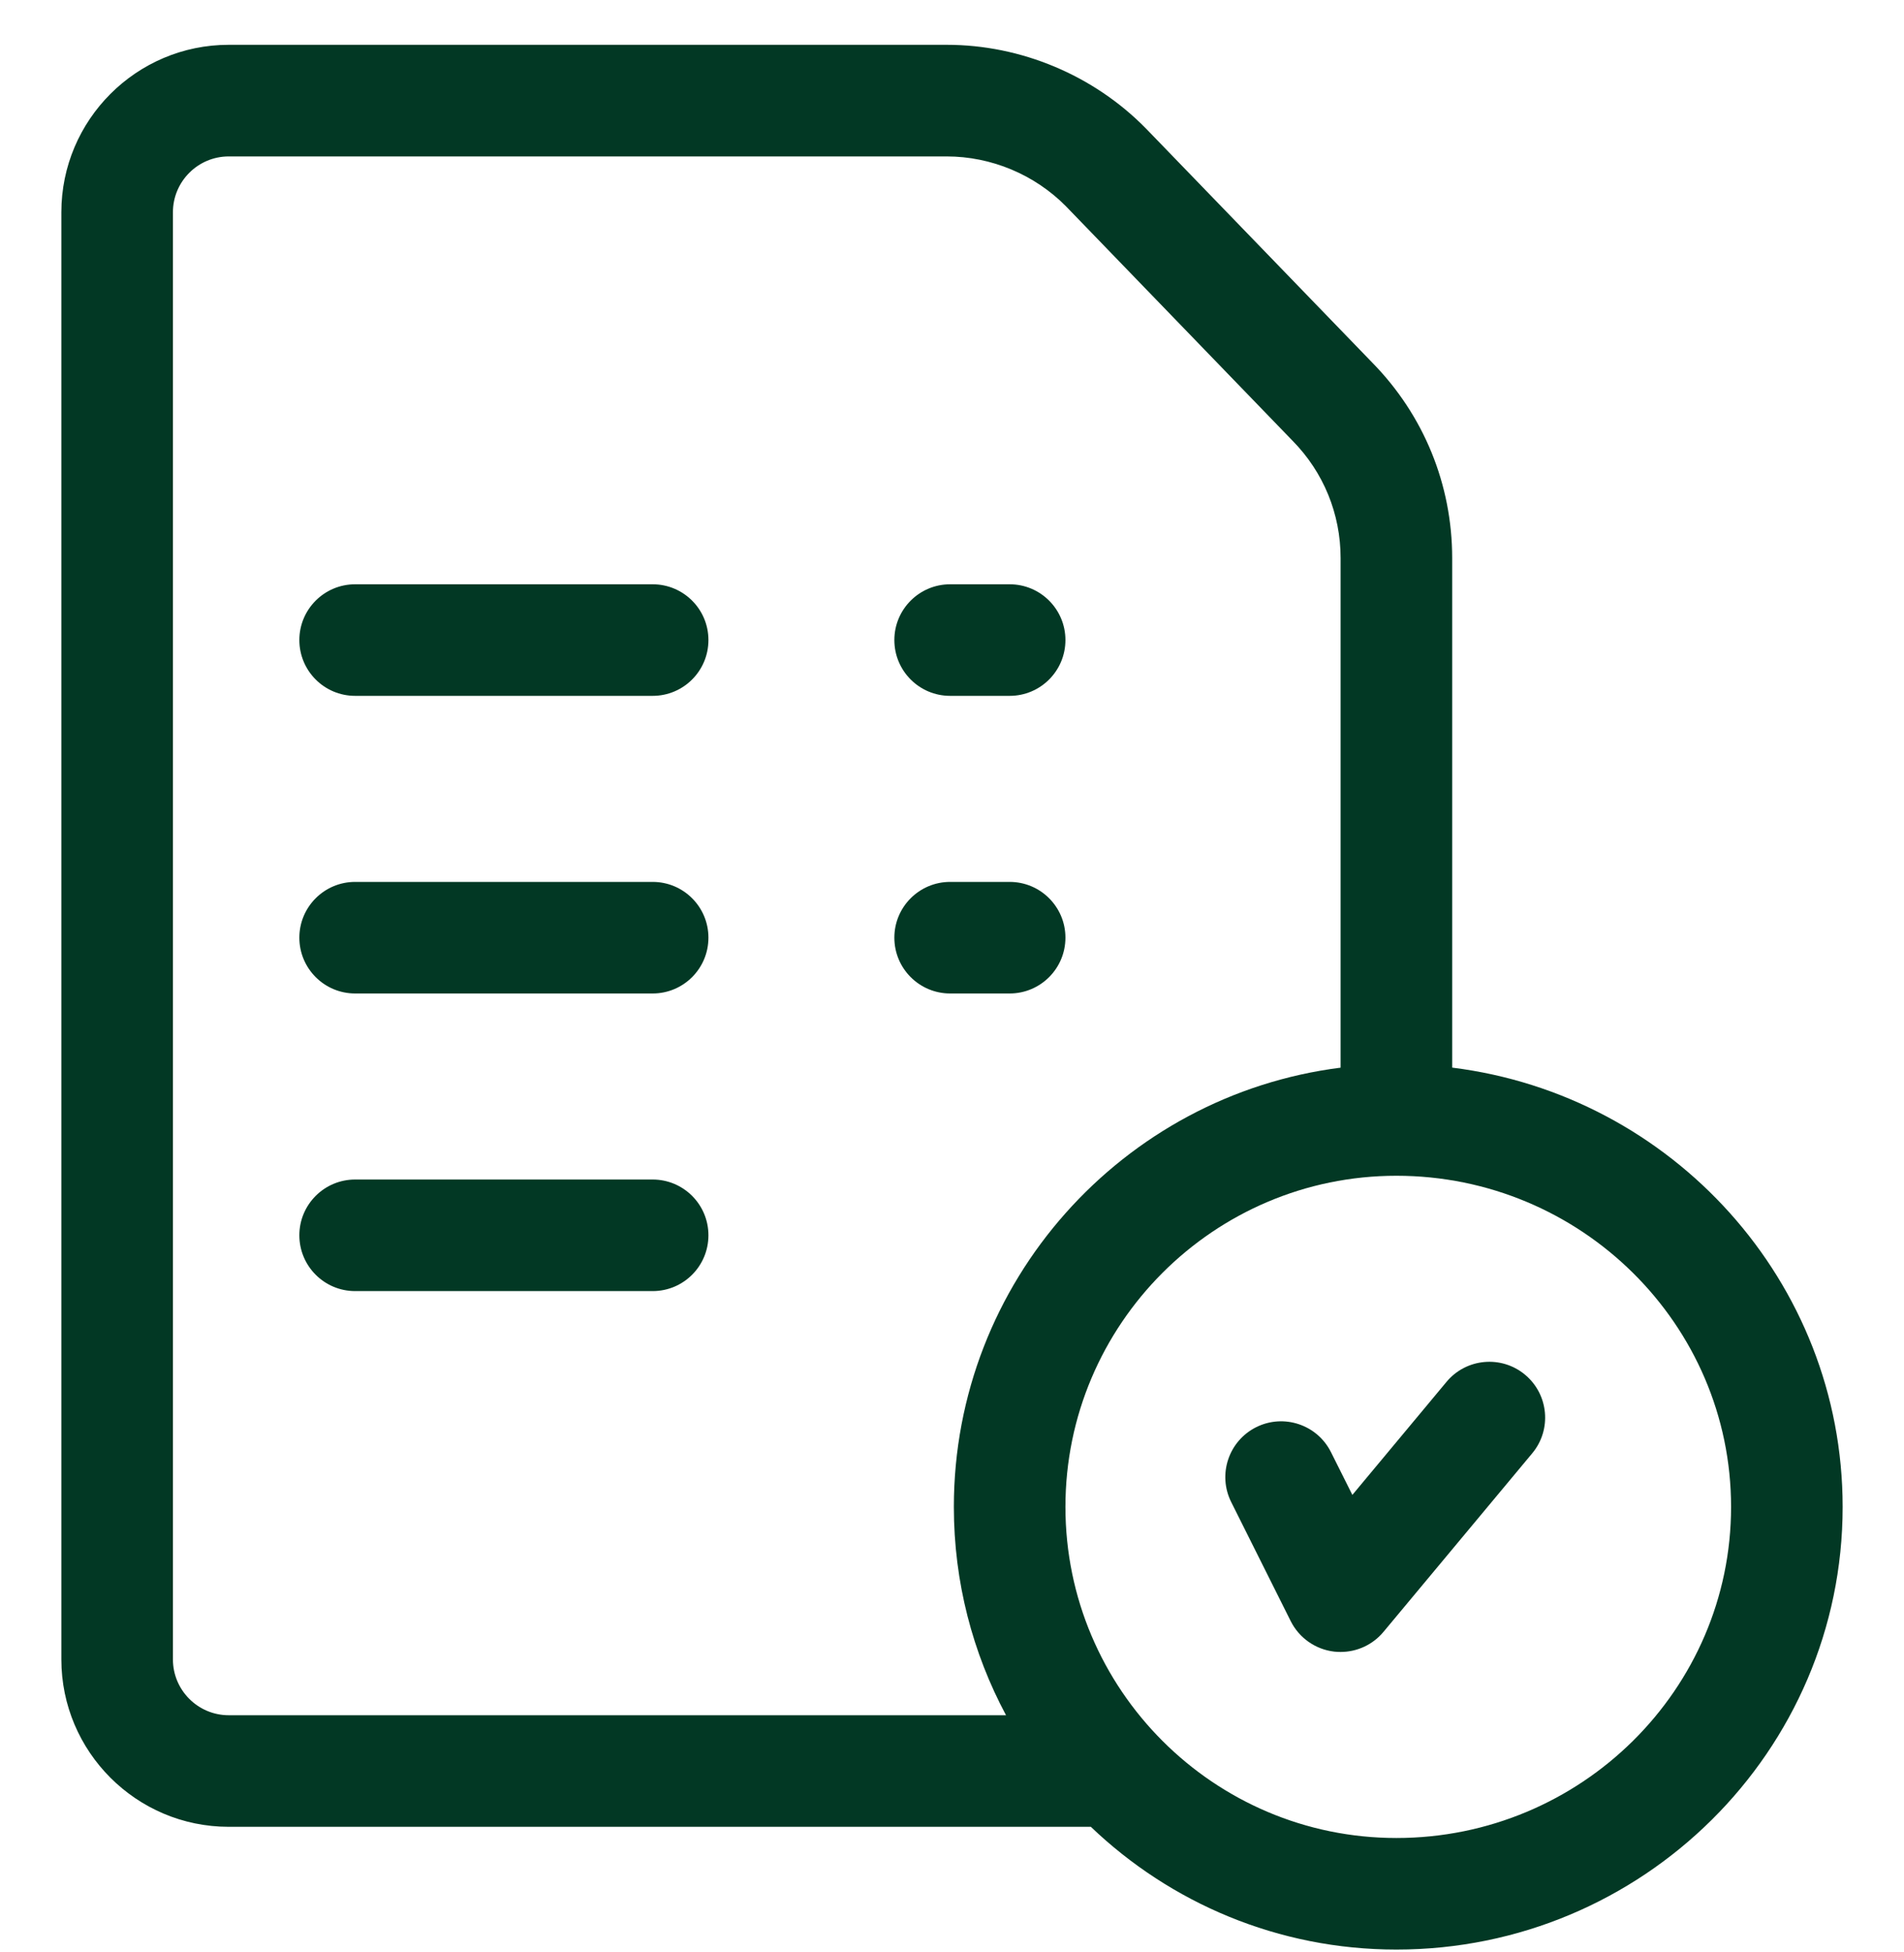 <svg xmlns="http://www.w3.org/2000/svg" fill="none" viewBox="0 0 40 41" height="41" width="40">
<g clip-path="url(#clip0_1_898)">
<path fill="#023824" d="M13.711 12.27H7.461C6.814 12.27 6.289 12.794 6.289 13.441C6.289 14.089 6.814 14.613 7.461 14.613H13.711C14.358 14.613 14.883 14.089 14.883 13.441C14.883 12.794 14.358 12.27 13.711 12.27Z"></path>
<path fill="#023824" d="M13.711 18.52H7.461C6.814 18.52 6.289 19.044 6.289 19.691C6.289 20.339 6.814 20.863 7.461 20.863H13.711C14.358 20.863 14.883 20.339 14.883 19.691C14.883 19.044 14.358 18.52 13.711 18.52Z"></path>
<path fill="#023824" d="M13.711 24.77H7.461C6.814 24.77 6.289 25.294 6.289 25.941C6.289 26.589 6.814 27.113 7.461 27.113H13.711C14.358 27.113 14.883 26.589 14.883 25.941C14.883 25.294 14.358 24.77 13.711 24.77Z"></path>
<path fill="#023824" d="M30.508 22.42V11.721C30.508 10.177 29.912 8.719 28.831 7.617L24.076 2.7C24.074 2.698 24.071 2.696 24.069 2.693C22.974 1.58 21.451 0.941 19.89 0.941H4.805C2.866 0.941 1.289 2.519 1.289 4.457V34.848C1.289 36.786 2.866 38.363 4.805 38.363H22.917C24.587 39.96 26.849 40.941 29.336 40.941C34.505 40.941 38.711 36.771 38.711 31.645C38.711 26.912 35.126 22.994 30.508 22.42ZM3.633 34.848V4.457C3.633 3.811 4.159 3.285 4.805 3.285H19.89C20.825 3.285 21.738 3.667 22.395 4.333L27.149 9.25C27.151 9.252 27.154 9.254 27.156 9.257C27.806 9.918 28.164 10.793 28.164 11.721V22.421C23.589 22.999 20.039 26.915 20.039 31.645C20.039 33.225 20.436 34.715 21.135 36.02H4.805C4.159 36.02 3.633 35.494 3.633 34.848ZM29.336 38.598C25.502 38.598 22.383 35.478 22.383 31.645C22.383 27.811 25.502 24.691 29.336 24.691C33.213 24.691 36.367 27.811 36.367 31.645C36.367 35.478 33.213 38.598 29.336 38.598Z"></path>
<path fill="#023824" d="M32.039 28.869C31.542 28.455 30.803 28.522 30.389 29.019L28.411 31.393L27.962 30.496C27.673 29.917 26.969 29.682 26.39 29.971C25.811 30.261 25.576 30.965 25.866 31.544L27.116 34.044C27.293 34.397 27.636 34.638 28.029 34.684C28.074 34.689 28.119 34.691 28.164 34.691C28.51 34.691 28.84 34.539 29.064 34.27L32.189 30.52C32.604 30.023 32.536 29.284 32.039 28.869Z"></path>
<path fill="#023824" d="M19.961 14.613H21.211C21.858 14.613 22.383 14.089 22.383 13.441C22.383 12.794 21.858 12.27 21.211 12.27H19.961C19.314 12.27 18.789 12.794 18.789 13.441C18.789 14.089 19.314 14.613 19.961 14.613Z"></path>
<path fill="#023824" d="M22.383 19.691C22.383 19.044 21.858 18.52 21.211 18.52H19.961C19.314 18.52 18.789 19.044 18.789 19.691C18.789 20.339 19.314 20.863 19.961 20.863H21.211C21.858 20.863 22.383 20.339 22.383 19.691Z"></path>
</g>
<defs>
<clipPath id="clip0_1_898">
<rect transform="translate(0 0.941)" fill="white" height="40" width="40"></rect>
</clipPath>
</defs>
</svg>

